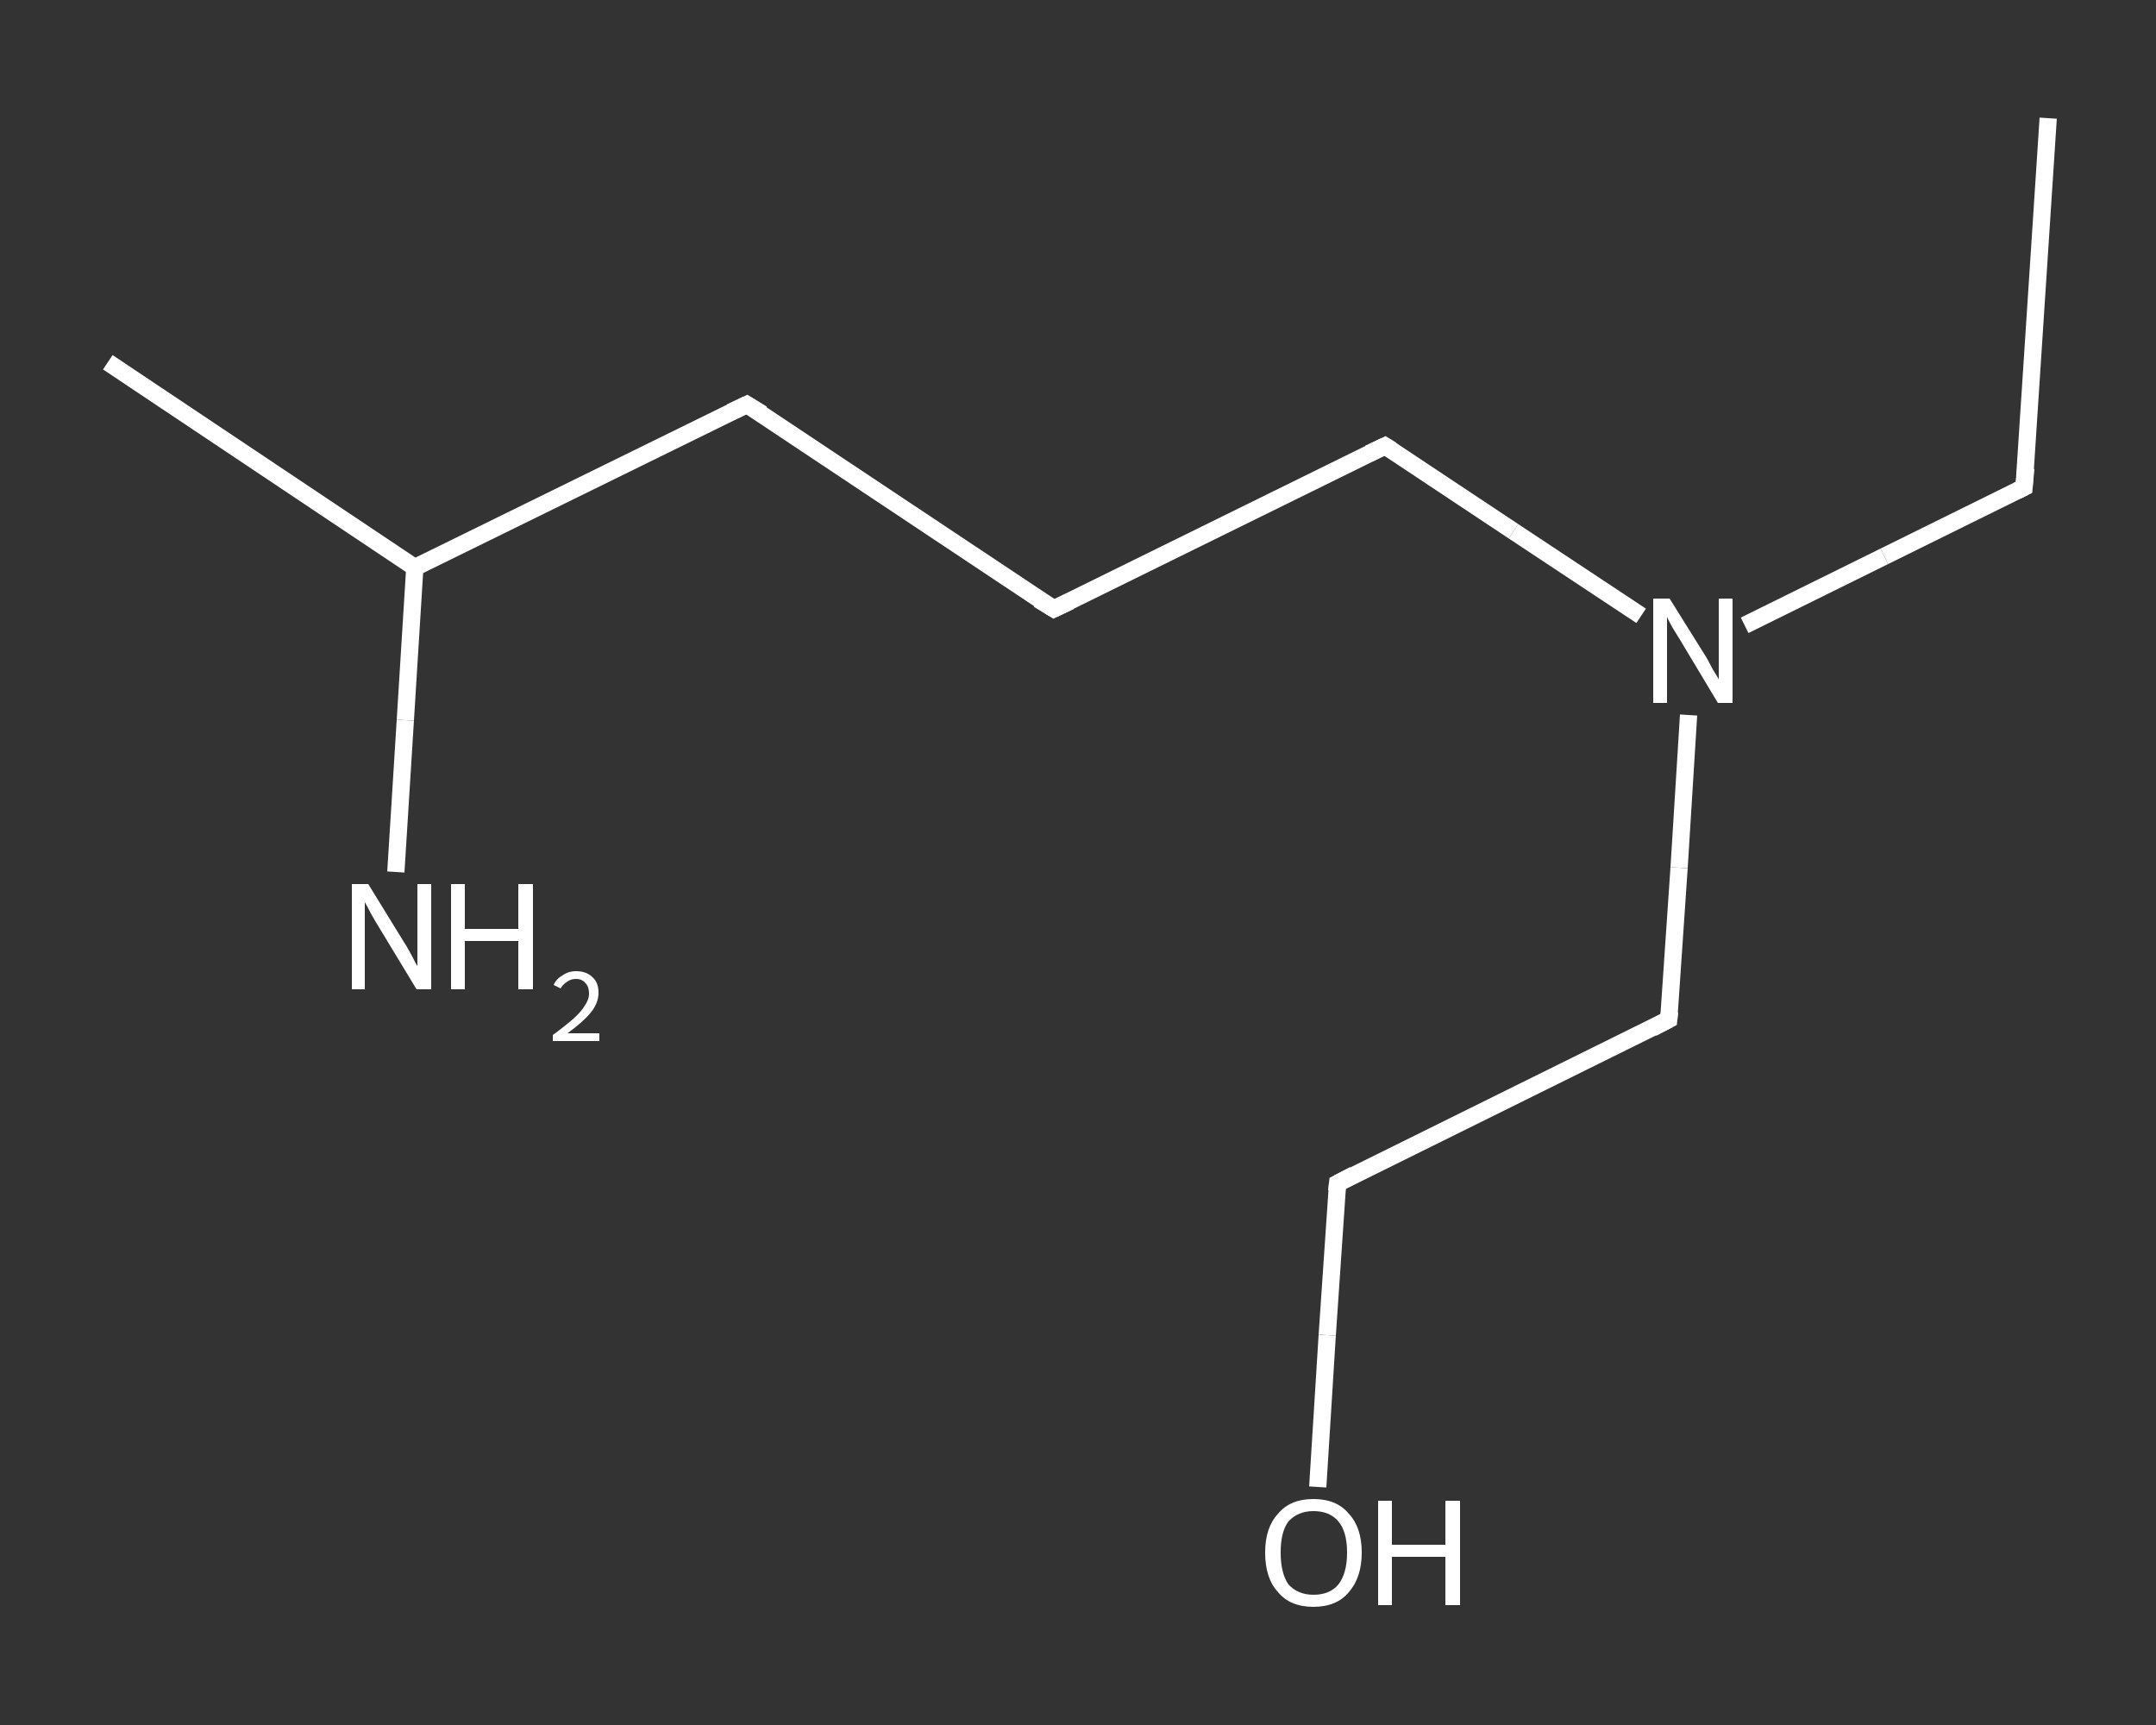 <?xml version='1.0' encoding='iso-8859-1'?>
<svg version='1.1' baseProfile='full'
              xmlns='http://www.w3.org/2000/svg'
                      xmlns:rdkit='http://www.rdkit.org/xml'
                      xmlns:xlink='http://www.w3.org/1999/xlink'
                  xml:space='preserve'
width='250px' height='200px' viewBox='0 0 250 200'>
<rect x="0" y="0" width="250" height="200" fill="#333333" stroke="none"/>
<!-- END OF HEADER -->
<rect style='opacity:1.0;fill:transparent;stroke:none' width='250.0' height='200.0' x='0.0' y='0.0'> </rect>
<path class='bond-0 atom-0 atom-1' d='M 237.5,13.7 L 234.7,56.5' style='fill:none;fill-rule:evenodd;stroke:#FFFFFF;stroke-width:2.0px;stroke-linecap:butt;stroke-linejoin:miter;stroke-opacity:1' />
<path class='bond-1 atom-1 atom-2' d='M 234.7,56.5 L 218.5,64.5' style='fill:none;fill-rule:evenodd;stroke:#FFFFFF;stroke-width:2.0px;stroke-linecap:butt;stroke-linejoin:miter;stroke-opacity:1' />
<path class='bond-1 atom-1 atom-2' d='M 218.5,64.5 L 202.3,72.5' style='fill:none;fill-rule:evenodd;stroke:#FFFFFF;stroke-width:2.0px;stroke-linecap:butt;stroke-linejoin:miter;stroke-opacity:1' />
<path class='bond-2 atom-2 atom-3' d='M 195.8,82.9 L 194.7,100.6' style='fill:none;fill-rule:evenodd;stroke:#FFFFFF;stroke-width:2.0px;stroke-linecap:butt;stroke-linejoin:miter;stroke-opacity:1' />
<path class='bond-2 atom-2 atom-3' d='M 194.7,100.6 L 193.5,118.2' style='fill:none;fill-rule:evenodd;stroke:#FFFFFF;stroke-width:2.0px;stroke-linecap:butt;stroke-linejoin:miter;stroke-opacity:1' />
<path class='bond-3 atom-3 atom-4' d='M 193.5,118.2 L 155.1,137.2' style='fill:none;fill-rule:evenodd;stroke:#FFFFFF;stroke-width:2.0px;stroke-linecap:butt;stroke-linejoin:miter;stroke-opacity:1' />
<path class='bond-4 atom-4 atom-5' d='M 155.1,137.2 L 153.9,154.8' style='fill:none;fill-rule:evenodd;stroke:#FFFFFF;stroke-width:2.0px;stroke-linecap:butt;stroke-linejoin:miter;stroke-opacity:1' />
<path class='bond-4 atom-4 atom-5' d='M 153.9,154.8 L 152.8,172.4' style='fill:none;fill-rule:evenodd;stroke:#FFFFFF;stroke-width:2.0px;stroke-linecap:butt;stroke-linejoin:miter;stroke-opacity:1' />
<path class='bond-5 atom-2 atom-6' d='M 190.3,71.4 L 175.5,61.6' style='fill:none;fill-rule:evenodd;stroke:#FFFFFF;stroke-width:2.0px;stroke-linecap:butt;stroke-linejoin:miter;stroke-opacity:1' />
<path class='bond-5 atom-2 atom-6' d='M 175.5,61.6 L 160.6,51.7' style='fill:none;fill-rule:evenodd;stroke:#FFFFFF;stroke-width:2.0px;stroke-linecap:butt;stroke-linejoin:miter;stroke-opacity:1' />
<path class='bond-6 atom-6 atom-7' d='M 160.6,51.7 L 122.2,70.6' style='fill:none;fill-rule:evenodd;stroke:#FFFFFF;stroke-width:2.0px;stroke-linecap:butt;stroke-linejoin:miter;stroke-opacity:1' />
<path class='bond-7 atom-7 atom-8' d='M 122.2,70.6 L 86.6,46.9' style='fill:none;fill-rule:evenodd;stroke:#FFFFFF;stroke-width:2.0px;stroke-linecap:butt;stroke-linejoin:miter;stroke-opacity:1' />
<path class='bond-8 atom-8 atom-9' d='M 86.6,46.9 L 48.1,65.8' style='fill:none;fill-rule:evenodd;stroke:#FFFFFF;stroke-width:2.0px;stroke-linecap:butt;stroke-linejoin:miter;stroke-opacity:1' />
<path class='bond-9 atom-9 atom-10' d='M 48.1,65.8 L 12.5,42.0' style='fill:none;fill-rule:evenodd;stroke:#FFFFFF;stroke-width:2.0px;stroke-linecap:butt;stroke-linejoin:miter;stroke-opacity:1' />
<path class='bond-10 atom-9 atom-11' d='M 48.1,65.8 L 47.0,83.5' style='fill:none;fill-rule:evenodd;stroke:#FFFFFF;stroke-width:2.0px;stroke-linecap:butt;stroke-linejoin:miter;stroke-opacity:1' />
<path class='bond-10 atom-9 atom-11' d='M 47.0,83.5 L 45.9,101.1' style='fill:none;fill-rule:evenodd;stroke:#FFFFFF;stroke-width:2.0px;stroke-linecap:butt;stroke-linejoin:miter;stroke-opacity:1' />
<path d='M 234.9,54.3 L 234.7,56.5 L 233.9,56.9' style='fill:none;stroke:#FFFFFF;stroke-width:2.0px;stroke-linecap:butt;stroke-linejoin:miter;stroke-opacity:1;' />
<path d='M 193.6,117.3 L 193.5,118.2 L 191.6,119.2' style='fill:none;stroke:#FFFFFF;stroke-width:2.0px;stroke-linecap:butt;stroke-linejoin:miter;stroke-opacity:1;' />
<path d='M 157.0,136.2 L 155.1,137.2 L 155.0,138.1' style='fill:none;stroke:#FFFFFF;stroke-width:2.0px;stroke-linecap:butt;stroke-linejoin:miter;stroke-opacity:1;' />
<path d='M 161.4,52.2 L 160.6,51.7 L 158.7,52.6' style='fill:none;stroke:#FFFFFF;stroke-width:2.0px;stroke-linecap:butt;stroke-linejoin:miter;stroke-opacity:1;' />
<path d='M 124.1,69.7 L 122.2,70.6 L 120.4,69.5' style='fill:none;stroke:#FFFFFF;stroke-width:2.0px;stroke-linecap:butt;stroke-linejoin:miter;stroke-opacity:1;' />
<path d='M 88.4,48.0 L 86.6,46.9 L 84.7,47.8' style='fill:none;stroke:#FFFFFF;stroke-width:2.0px;stroke-linecap:butt;stroke-linejoin:miter;stroke-opacity:1;' />
<path class='atom-2' d='M 193.6 69.4
L 197.6 75.8
Q 198.0 76.4, 198.6 77.6
Q 199.3 78.7, 199.3 78.8
L 199.3 69.4
L 200.9 69.4
L 200.9 81.5
L 199.2 81.5
L 195.0 74.5
Q 194.5 73.7, 193.9 72.7
Q 193.4 71.8, 193.3 71.5
L 193.3 81.5
L 191.7 81.5
L 191.7 69.4
L 193.6 69.4
' fill='#FFFFFF'/>
<path class='atom-5' d='M 146.7 180.0
Q 146.7 177.1, 148.2 175.5
Q 149.6 173.8, 152.3 173.8
Q 155.0 173.8, 156.4 175.5
Q 157.9 177.1, 157.9 180.0
Q 157.9 182.9, 156.4 184.6
Q 155.0 186.3, 152.3 186.3
Q 149.6 186.3, 148.2 184.6
Q 146.7 183.0, 146.7 180.0
M 152.3 184.9
Q 154.2 184.9, 155.2 183.7
Q 156.2 182.4, 156.2 180.0
Q 156.2 177.6, 155.2 176.4
Q 154.2 175.2, 152.3 175.2
Q 150.5 175.2, 149.4 176.4
Q 148.5 177.6, 148.5 180.0
Q 148.5 182.4, 149.4 183.7
Q 150.5 184.9, 152.3 184.9
' fill='#FFFFFF'/>
<path class='atom-5' d='M 159.8 174.0
L 161.4 174.0
L 161.4 179.1
L 167.6 179.1
L 167.6 174.0
L 169.3 174.0
L 169.3 186.1
L 167.6 186.1
L 167.6 180.5
L 161.4 180.5
L 161.4 186.1
L 159.8 186.1
L 159.8 174.0
' fill='#FFFFFF'/>
<path class='atom-11' d='M 42.7 102.5
L 46.7 109.0
Q 47.1 109.6, 47.7 110.7
Q 48.3 111.9, 48.4 112.0
L 48.4 102.5
L 50.0 102.5
L 50.0 114.7
L 48.3 114.7
L 44.0 107.6
Q 43.5 106.8, 43.0 105.9
Q 42.5 104.9, 42.3 104.6
L 42.3 114.7
L 40.8 114.7
L 40.8 102.5
L 42.7 102.5
' fill='#FFFFFF'/>
<path class='atom-11' d='M 52.3 102.5
L 53.9 102.5
L 53.9 107.7
L 60.1 107.7
L 60.1 102.5
L 61.8 102.5
L 61.8 114.7
L 60.1 114.7
L 60.1 109.1
L 53.9 109.1
L 53.9 114.7
L 52.3 114.7
L 52.3 102.5
' fill='#FFFFFF'/>
<path class='atom-11' d='M 64.2 114.2
Q 64.5 113.5, 65.2 113.1
Q 65.9 112.6, 66.8 112.6
Q 68.0 112.6, 68.7 113.3
Q 69.4 113.9, 69.4 115.1
Q 69.4 116.3, 68.5 117.4
Q 67.6 118.5, 65.8 119.8
L 69.5 119.8
L 69.5 120.7
L 64.1 120.7
L 64.1 120.0
Q 65.6 118.9, 66.5 118.1
Q 67.4 117.3, 67.8 116.6
Q 68.3 115.9, 68.3 115.2
Q 68.3 114.4, 67.9 114.0
Q 67.5 113.5, 66.8 113.5
Q 66.2 113.5, 65.8 113.8
Q 65.3 114.1, 65.0 114.6
L 64.2 114.2
' fill='#FFFFFF'/>
</svg>
